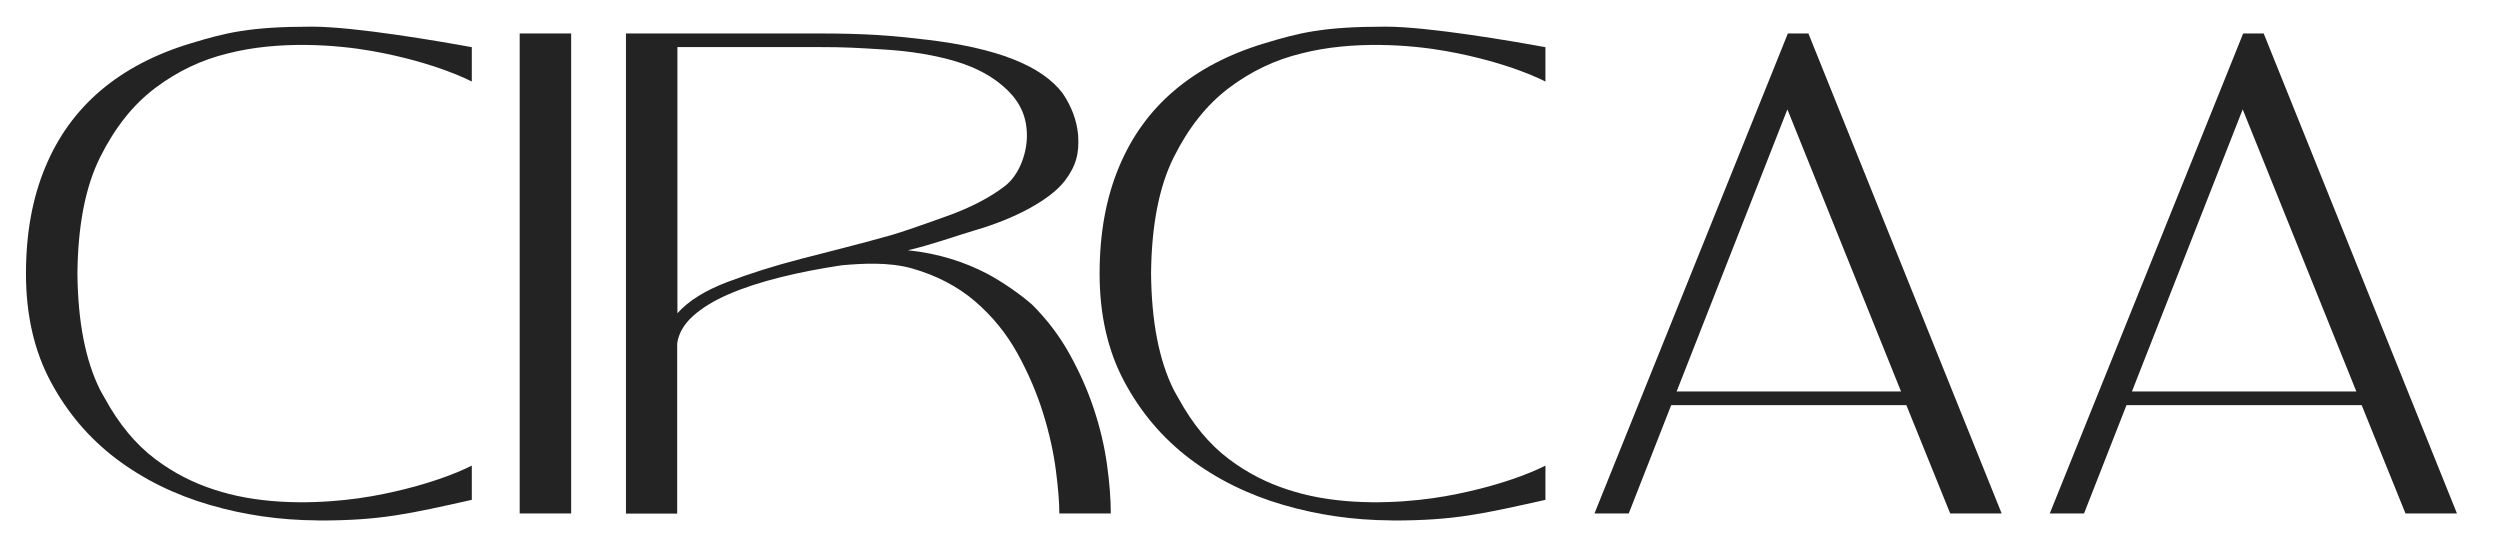 <?xml version="1.0" encoding="utf-8"?>
<!-- Generator: Adobe Illustrator 28.3.0, SVG Export Plug-In . SVG Version: 6.00 Build 0)  -->
<svg version="1.1" id="레이어_1" xmlns="http://www.w3.org/2000/svg" xmlns:xlink="http://www.w3.org/1999/xlink" x="0px"
	 y="0px" width="216.67px" height="47.63px" viewBox="0 0 216.67 47.63" style="enable-background:new 0 0 216.67 47.63;"
	 xml:space="preserve">
<style type="text/css">
	.st0{fill:#232323;}
</style>
<g>
	<path class="st0" d="M45.04,2.9h4.46v41.6h-4.46V2.9z"/>
	<path class="st0" d="M54.25,44.51V2.9h16.64c4.24,0,6.39,0.18,9.42,0.54c3.03,0.36,5.53,0.92,7.49,1.69
		c1.96,0.77,3.4,1.76,4.31,2.97c0.77,1.16,1.21,2.31,1.33,3.61c0.1,1.59-0.16,2.64-1.16,3.97c-0.7,0.9-1.85,1.72-3.18,2.44
		c-1.33,0.71-2.86,1.33-4.61,1.84c-1.74,0.52-3.87,1.29-5.81,1.73c2.69,0.27,4.99,1.05,6.85,2.02c1.37,0.72,3,1.87,3.93,2.7
		c1.29,1.29,2.37,2.71,3.24,4.28c0.87,1.57,1.58,3.16,2.11,4.78c0.54,1.62,0.91,3.22,1.13,4.78c0.22,1.57,0.33,2.98,0.33,4.25h-4.46
		c0-0.95-0.1-2.2-0.3-3.74c-0.2-1.54-0.56-3.19-1.1-4.93c-0.54-1.74-1.28-3.48-2.23-5.2c-0.95-1.72-2.18-3.23-3.68-4.52
		c-1.51-1.29-3.33-2.24-5.47-2.85c-2.05-0.57-4.36-0.42-6.07-0.27c-1.86,0.28-3.64,0.62-5.32,1.04s-3.17,0.9-4.46,1.46
		c-1.29,0.55-2.33,1.19-3.12,1.9c-0.79,0.71-1.25,1.51-1.37,2.38v14.74H54.25z M58.71,27.15c0.95-1.07,2.39-1.97,4.31-2.7
		c1.92-0.73,4.06-1.41,6.42-2.02c2.36-0.61,5.44-1.38,7.9-2.08c0.6-0.17,2.66-0.87,4.7-1.61c2.04-0.73,3.71-1.59,5.02-2.59
		c1.31-0.99,1.94-2.91,1.94-4.38c0-1.59-0.54-2.83-1.67-3.94c-1.13-1.11-2.61-1.94-4.46-2.5c-1.84-0.55-3.93-0.9-6.27-1.04
		c-2.34-0.14-3.25-0.21-5.71-0.21H58.71V27.15z"/>
	<path class="st0" d="M156.73,2.9h-1.78l-1.23,3.06h0l0,0l-15.53,38.54h2.97l3.68-9.39h20.38l3.8,9.39h4.46L156.73,2.9z
		 M145.31,33.93l9.6-24.45l9.85,24.45H145.31z"/>
	<path class="st0" d="M196.19,2.9h-1.78l-1.23,3.06h0l0,0l-15.53,38.54h2.97l3.68-9.39h20.38l3.8,9.39h4.46L196.19,2.9z
		 M184.77,33.93l9.6-24.45l9.85,24.45H184.77z"/>
	<path class="st0" d="M13.45,7.63c1.92-1.45,4.02-2.45,6.3-3c4.43-1.14,9.44-0.75,12.49-0.21c5.64,1.01,8.65,2.65,8.65,2.65V4.09
		c-2.77-0.51-10.14-1.78-13.85-1.78c-5.46,0-7.48,0.53-10.55,1.46s-5.66,2.29-7.76,4.07c-2.1,1.78-3.71,4-4.81,6.66
		c-1.11,2.66-1.67,5.73-1.67,9.21c0,0,0,0,0,0c0,3.57,0.71,6.69,2.14,9.36c1.43,2.68,3.32,4.9,5.68,6.69
		c2.36,1.78,5.07,3.12,8.14,4.01c2.99,0.87,6.08,1.31,9.24,1.33c0.08,0,0.16,0.01,0.24,0.01c5.37,0,7.8-0.59,13.16-1.78
		c0.01,0,0.03,0,0.04-0.01v0v-2.97c0,0-3.01,1.64-8.65,2.65c-0.35,0.06-0.74,0.12-1.14,0.18c-3.04,0.43-7.36,0.62-11.25-0.37
		c-0.41-0.12-0.84-0.22-1.24-0.36c-1.84-0.59-3.56-1.46-5.15-2.66c-1.73-1.3-3.18-3.08-4.38-5.28c-0.13-0.24-0.28-0.47-0.41-0.73
		c-1.27-2.55-1.92-5.91-1.96-10.07c0,0,0,0,0,0c0.04-4.16,0.69-7.52,1.96-10.07S11.52,9.08,13.45,7.63z"/>
	<path class="st0" d="M106.5,7.63c1.92-1.45,4.02-2.45,6.3-3c4.43-1.14,9.44-0.75,12.49-0.21c5.64,1.01,8.65,2.65,8.65,2.65V4.09
		c-2.77-0.51-10.14-1.78-13.85-1.78c-5.46,0-7.48,0.53-10.55,1.46c-3.07,0.93-5.66,2.29-7.76,4.07c-2.1,1.78-3.71,4-4.81,6.66
		c-1.11,2.66-1.67,5.73-1.67,9.21c0,0,0,0,0,0c0,3.57,0.71,6.69,2.14,9.36c1.43,2.68,3.32,4.9,5.68,6.69
		c2.36,1.78,5.07,3.12,8.14,4.01c2.99,0.87,6.08,1.31,9.24,1.33c0.08,0,0.16,0.01,0.24,0.01c5.37,0,7.8-0.59,13.16-1.78
		c0.01,0,0.03,0,0.04-0.01v0v-2.97c0,0-3.01,1.64-8.65,2.65c-0.35,0.06-0.74,0.12-1.14,0.18c-3.04,0.43-7.36,0.62-11.25-0.37
		c-0.41-0.12-0.84-0.22-1.24-0.36c-1.84-0.59-3.56-1.46-5.15-2.66c-1.73-1.3-3.18-3.08-4.38-5.28c-0.13-0.24-0.28-0.47-0.41-0.73
		c-1.27-2.55-1.92-5.91-1.96-10.07c0,0,0,0,0,0c0.04-4.16,0.69-7.52,1.96-10.07S104.58,9.08,106.5,7.63z"/>
</g>
</svg>
